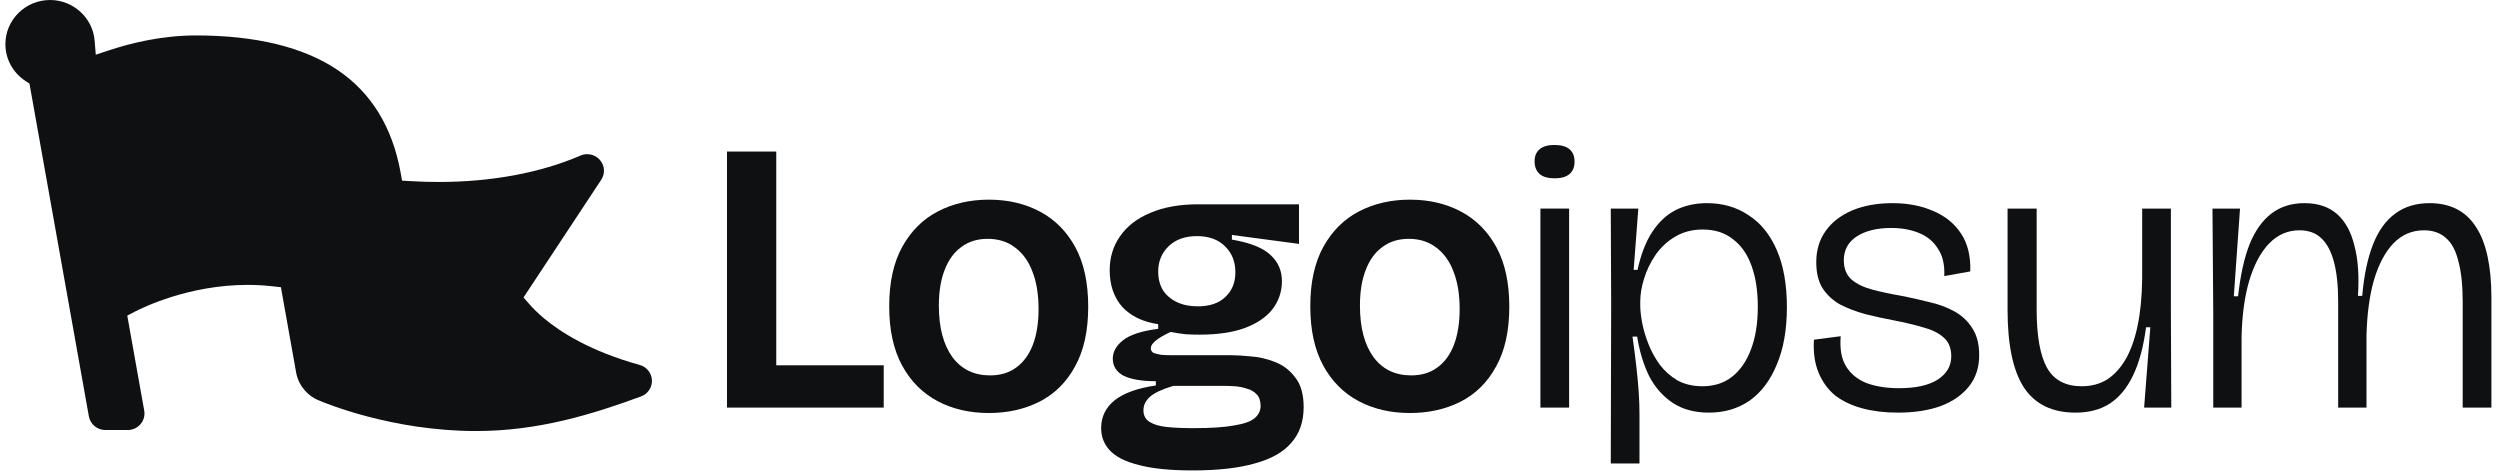 <svg width="232" height="44" viewBox="0 0 232 44" fill="none" xmlns="http://www.w3.org/2000/svg">
<g clip-path="url(#clip0_4445_6890)">
<path d="M60.499 35.285C60.471 34.618 60.016 34.049 59.366 33.869C54.762 32.591 51.99 30.806 50.476 29.534C49.957 29.098 49.491 28.645 49.092 28.188L48.583 27.604L49.009 26.959L55.794 16.685C56.172 16.112 56.126 15.375 55.678 14.853C55.382 14.507 54.949 14.309 54.49 14.309C54.275 14.309 54.066 14.352 53.868 14.438C50.155 16.04 45.606 16.887 40.712 16.887C39.861 16.887 38.991 16.861 38.126 16.81L37.313 16.761L37.168 15.969C36.403 11.783 34.443 8.599 31.344 6.506C28.183 4.371 23.749 3.288 18.167 3.288C14.963 3.288 12.036 4.034 10.146 4.66L8.888 5.076L8.782 3.77C8.612 1.656 6.796 0 4.648 0C2.361 0 0.5 1.838 0.5 4.098C0.5 5.47 1.197 6.748 2.365 7.516L2.735 7.759L2.812 8.191L8.246 38.636C8.378 39.372 9.022 39.906 9.778 39.906H11.852C12.313 39.906 12.747 39.706 13.043 39.357C13.34 39.008 13.463 38.551 13.383 38.102L11.942 30.025L11.811 29.29L12.478 28.941C13.278 28.523 17.545 26.438 22.978 26.438C23.759 26.438 24.54 26.482 25.3 26.568L26.069 26.656L26.203 27.408L27.491 34.624C27.758 35.944 28.694 36.776 29.482 37.115C30.175 37.414 36.402 40 44.179 40C49.953 40 54.948 38.457 59.487 36.789C60.12 36.556 60.527 35.952 60.499 35.285Z" fill="#0E1012"/>
<path fill-rule="evenodd" clip-rule="evenodd" d="M19.28 17.397C25.178 17.011 32.652 17.948 37.945 24.073C38.413 24.614 38.088 24.89 38.519 25.515V26.342L37.744 26.864C32.986 19.969 25.553 18.844 19.407 19.246C16.696 19.442 14.313 20.061 12.606 20.634C11.753 20.92 11.073 21.193 10.61 21.392C10.378 21.492 10.201 21.574 10.083 21.629C10.025 21.657 9.981 21.678 9.953 21.692C9.939 21.699 9.929 21.704 9.923 21.707L9.916 21.71C9.916 21.71 9.916 21.71 9.486 20.887C9.055 20.064 9.055 20.063 9.055 20.063L9.057 20.062L9.061 20.061L9.073 20.054C9.084 20.049 9.098 20.042 9.116 20.033C9.153 20.015 9.206 19.989 9.273 19.957C9.409 19.893 9.606 19.803 9.859 19.694C10.365 19.476 11.094 19.183 12.002 18.878C13.816 18.27 16.361 17.607 19.274 17.397L19.277 17.397L19.28 17.397Z" fill="#0E1012"/>
<path fill-rule="evenodd" clip-rule="evenodd" d="M18.599 10.647C24.991 10.459 33.005 11.582 37.212 18.546C37.67 19.305 37.049 19.685 37.41 20.589L37.572 21.378L36.699 21.718C33.5 13.71 25.612 12.296 18.657 12.499C15.869 12.597 13.347 13.196 11.515 13.774C10.602 14.063 9.865 14.345 9.361 14.554C9.108 14.658 8.914 14.743 8.785 14.802C8.721 14.831 8.673 14.854 8.642 14.868C8.626 14.876 8.615 14.881 8.608 14.884L8.601 14.888C8.601 14.888 8.601 14.888 8.183 14.058C7.765 13.229 7.765 13.228 7.765 13.228L7.767 13.227L7.771 13.225L7.784 13.219C7.795 13.214 7.811 13.206 7.831 13.197C7.871 13.178 7.928 13.151 8.002 13.118C8.149 13.051 8.363 12.956 8.637 12.843C9.184 12.617 9.972 12.316 10.944 12.009C12.884 11.396 15.583 10.752 18.594 10.647L18.596 10.647H18.599Z" fill="#0E1012"/>
<path d="M6.112 6.211C6.793 5.75 7.24 4.975 7.24 4.098C7.24 2.683 6.079 1.537 4.648 1.537C3.216 1.537 2.055 2.683 2.055 4.098C2.055 5.329 2.935 6.358 4.108 6.603L9.778 38.369H11.852L6.112 6.211Z" fill="#0E1012"/>
<path d="M8.836 12.762L7.849 7.229C7.849 7.229 12.579 4.824 18.166 4.824C25.425 4.824 33.947 6.505 35.667 16.413C35.668 16.418 35.669 16.424 35.67 16.43C31.238 11.348 24.278 10.48 18.598 10.646L18.595 10.647L18.593 10.647C15.582 10.752 12.883 11.396 10.943 12.009C10.083 12.28 9.368 12.547 8.836 12.762Z" fill="#0E1012"/>
<path d="M9.17 14.633L10.059 19.609C10.549 19.403 11.207 19.145 12.002 18.879C13.816 18.27 16.36 17.607 19.274 17.397L19.277 17.397L19.28 17.397C24.768 17.038 31.62 17.825 36.811 22.871C36.72 22.362 36.627 21.844 36.533 21.321C33.235 13.663 25.494 12.3 18.657 12.499C15.868 12.597 13.346 13.196 11.515 13.774C10.601 14.063 9.865 14.345 9.36 14.554C9.293 14.582 9.229 14.608 9.17 14.633Z" fill="#0E1012"/>
<path d="M37.459 26.464C32.694 19.926 25.431 18.852 19.407 19.246C16.695 19.442 14.312 20.061 12.605 20.634C11.753 20.92 11.073 21.193 10.609 21.393C10.531 21.426 10.459 21.458 10.394 21.487L11.505 27.716C11.505 27.716 26.023 19.424 38.326 31.307C38.166 30.373 37.858 28.668 37.477 26.565C37.471 26.531 37.465 26.498 37.459 26.464Z" fill="#0E1012"/>
<path d="M30.126 35.716C30.126 35.716 36.349 38.463 44.179 38.463C49.455 38.463 54.108 37.126 58.944 35.348C55.351 34.351 52.761 33.051 50.92 31.8C47.323 32.592 43.683 32.743 40.052 32.319C40.13 32.77 40.208 33.222 40.285 33.674L30.126 35.716Z" fill="#0E1012"/>
<path d="M39.729 30.471C42.847 30.887 45.964 30.856 49.046 30.337C47.31 28.771 46.761 27.552 46.761 27.552L48.744 24.547C44.736 25.488 41.319 25.395 38.799 25.268C39.111 27.002 39.423 28.736 39.729 30.471Z" fill="#0E1012"/>
<path d="M38.473 23.456C41.403 23.609 45.437 23.781 50.242 22.279L54.49 15.846C49.291 18.089 43.184 18.707 37.555 18.313C37.857 20.028 38.165 21.742 38.473 23.456Z" fill="#0E1012"/>
<path d="M142.95 19.356V37.824H145.614V19.356H142.95Z" fill="#0E1012"/>
<path d="M142.878 16.152C143.19 16.416 143.658 16.548 144.282 16.548C144.882 16.548 145.338 16.416 145.65 16.152C145.962 15.888 146.118 15.504 146.118 15C146.118 14.496 145.962 14.112 145.65 13.848C145.338 13.584 144.87 13.452 144.246 13.452C143.646 13.452 143.19 13.584 142.878 13.848C142.566 14.112 142.41 14.484 142.41 14.964C142.41 15.468 142.566 15.864 142.878 16.152Z" fill="#0E1012"/>
<path fill-rule="evenodd" clip-rule="evenodd" d="M149.48 43.008L149.516 28.14L149.48 19.356H152.036L151.604 25.044H151.964C152.276 23.604 152.732 22.428 153.332 21.516C153.932 20.604 154.652 19.932 155.492 19.5C156.356 19.068 157.328 18.852 158.408 18.852C159.872 18.852 161.156 19.224 162.26 19.968C163.388 20.688 164.264 21.768 164.888 23.208C165.512 24.648 165.824 26.412 165.824 28.5C165.824 30.588 165.512 32.364 164.888 33.828C164.288 35.292 163.448 36.408 162.368 37.176C161.288 37.92 160.028 38.292 158.588 38.292C157.268 38.292 156.152 37.992 155.24 37.392C154.328 36.792 153.596 35.964 153.044 34.908C152.516 33.828 152.144 32.604 151.928 31.236H151.496C151.64 32.244 151.76 33.18 151.856 34.044C151.952 34.884 152.024 35.664 152.072 36.384C152.12 37.104 152.144 37.776 152.144 38.4V43.008H149.48ZM157.976 35.844C159.056 35.844 159.968 35.556 160.712 34.98C161.48 34.38 162.068 33.54 162.476 32.46C162.908 31.356 163.124 30.024 163.124 28.464C163.124 27 162.932 25.74 162.548 24.684C162.164 23.604 161.588 22.776 160.82 22.2C160.076 21.6 159.14 21.3 158.012 21.3C157.028 21.3 156.164 21.528 155.42 21.984C154.7 22.416 154.1 22.98 153.62 23.676C153.164 24.348 152.816 25.068 152.576 25.836C152.336 26.604 152.216 27.324 152.216 27.996V28.392C152.216 28.8 152.276 29.328 152.396 29.976C152.516 30.6 152.708 31.248 152.972 31.92C153.236 32.592 153.584 33.228 154.016 33.828C154.472 34.428 155.024 34.92 155.672 35.304C156.344 35.664 157.112 35.844 157.976 35.844Z" fill="#0E1012"/>
<path d="M172.833 37.896C173.817 38.16 174.909 38.292 176.109 38.292C177.645 38.292 178.977 38.088 180.105 37.68C181.233 37.248 182.109 36.636 182.733 35.844C183.357 35.052 183.669 34.092 183.669 32.964C183.669 31.932 183.453 31.092 183.021 30.444C182.613 29.796 182.061 29.28 181.365 28.896C180.669 28.512 179.889 28.224 179.025 28.032C178.185 27.816 177.333 27.624 176.469 27.456C175.485 27.288 174.585 27.096 173.769 26.88C172.953 26.664 172.305 26.352 171.825 25.944C171.345 25.512 171.105 24.912 171.105 24.144C171.105 23.208 171.501 22.476 172.293 21.948C173.109 21.42 174.177 21.156 175.497 21.156C176.481 21.156 177.345 21.312 178.089 21.624C178.857 21.936 179.445 22.428 179.853 23.1C180.285 23.748 180.477 24.588 180.429 25.62L182.841 25.188C182.889 23.772 182.601 22.596 181.977 21.66C181.353 20.724 180.489 20.028 179.385 19.572C178.281 19.092 177.033 18.852 175.641 18.852C174.201 18.852 172.941 19.08 171.861 19.536C170.805 19.992 169.989 20.628 169.413 21.444C168.837 22.26 168.549 23.22 168.549 24.324C168.549 25.308 168.741 26.112 169.125 26.736C169.533 27.36 170.073 27.864 170.745 28.248C171.441 28.608 172.221 28.908 173.085 29.148C173.949 29.364 174.825 29.556 175.713 29.724C176.721 29.916 177.633 30.132 178.449 30.372C179.265 30.588 179.901 30.9 180.357 31.308C180.837 31.716 181.077 32.304 181.077 33.072C181.077 33.96 180.657 34.68 179.817 35.232C178.977 35.76 177.777 36.024 176.217 36.024C175.089 36.024 174.093 35.868 173.229 35.556C172.389 35.22 171.753 34.704 171.321 34.008C170.889 33.312 170.721 32.376 170.817 31.2L168.333 31.524C168.261 32.7 168.405 33.72 168.765 34.584C169.125 35.448 169.641 36.156 170.313 36.708C171.009 37.236 171.849 37.632 172.833 37.896Z" fill="#0E1012"/>
<path d="M205.39 37.824V29.04L205.318 19.356H207.874L207.298 27.492H207.694C207.91 25.524 208.27 23.904 208.774 22.632C209.302 21.36 209.986 20.412 210.826 19.788C211.666 19.164 212.674 18.852 213.85 18.852C215.098 18.852 216.106 19.188 216.874 19.86C217.642 20.532 218.182 21.516 218.494 22.812C218.83 24.084 218.938 25.632 218.818 27.456H219.214C219.382 25.536 219.718 23.94 220.222 22.668C220.726 21.396 221.41 20.448 222.274 19.824C223.138 19.176 224.206 18.852 225.478 18.852C226.414 18.852 227.242 19.032 227.962 19.392C228.682 19.752 229.282 20.304 229.762 21.048C230.242 21.768 230.602 22.68 230.842 23.784C231.082 24.888 231.202 26.16 231.202 27.6V37.824H228.538V28.032C228.538 26.496 228.406 25.236 228.142 24.252C227.902 23.268 227.518 22.548 226.99 22.092C226.462 21.612 225.778 21.372 224.938 21.372C223.834 21.372 222.886 21.78 222.094 22.596C221.326 23.412 220.726 24.552 220.294 26.016C219.886 27.456 219.658 29.172 219.61 31.164V37.824H216.982V27.996C216.982 26.508 216.85 25.272 216.586 24.288C216.322 23.304 215.926 22.572 215.398 22.092C214.894 21.612 214.222 21.372 213.382 21.372C212.302 21.372 211.366 21.78 210.574 22.596C209.806 23.388 209.194 24.528 208.738 26.016C208.306 27.48 208.066 29.208 208.018 31.2V37.824H205.39Z" fill="#0E1012"/>
<path d="M192.602 38.292C190.442 38.292 188.846 37.512 187.814 35.952C186.806 34.392 186.302 31.992 186.302 28.752V19.356H189.002V28.716C189.002 31.188 189.326 33 189.974 34.152C190.622 35.28 191.69 35.844 193.178 35.844C194.066 35.844 194.846 35.64 195.518 35.232C196.19 34.8 196.766 34.176 197.246 33.36C197.726 32.544 198.098 31.512 198.362 30.264C198.626 29.016 198.77 27.564 198.794 25.908V19.356H201.458V28.644L201.494 37.824H198.974L199.55 30.372H199.154C198.914 32.196 198.506 33.696 197.93 34.872C197.378 36.024 196.658 36.888 195.77 37.464C194.906 38.016 193.85 38.292 192.602 38.292Z" fill="#0E1012"/>
<path fill-rule="evenodd" clip-rule="evenodd" d="M130.847 38.328C129.047 38.328 127.451 37.956 126.059 37.212C124.667 36.468 123.575 35.364 122.783 33.9C121.991 32.436 121.595 30.612 121.595 28.428C121.595 26.196 122.003 24.348 122.819 22.884C123.635 21.42 124.739 20.328 126.131 19.608C127.523 18.888 129.095 18.528 130.847 18.528C132.623 18.528 134.207 18.9 135.599 19.644C136.991 20.388 138.083 21.492 138.875 22.956C139.667 24.42 140.063 26.256 140.063 28.464C140.063 30.696 139.655 32.544 138.839 34.008C138.047 35.472 136.943 36.564 135.527 37.284C134.135 37.98 132.575 38.328 130.847 38.328ZM130.955 34.836C131.915 34.836 132.719 34.596 133.367 34.116C134.039 33.636 134.555 32.94 134.915 32.028C135.275 31.092 135.455 29.976 135.455 28.68C135.455 27.312 135.263 26.148 134.879 25.188C134.519 24.228 133.979 23.484 133.259 22.956C132.563 22.428 131.723 22.164 130.739 22.164C129.779 22.164 128.963 22.416 128.291 22.92C127.619 23.4 127.103 24.108 126.743 25.044C126.383 25.956 126.203 27.06 126.203 28.356C126.203 30.396 126.623 31.992 127.463 33.144C128.303 34.272 129.467 34.836 130.955 34.836Z" fill="#0E1012"/>
<path fill-rule="evenodd" clip-rule="evenodd" d="M105.679 43.152C106.927 43.488 108.595 43.656 110.683 43.656C113.011 43.656 114.931 43.44 116.443 43.008C117.955 42.6 119.083 41.964 119.827 41.1C120.595 40.236 120.979 39.132 120.979 37.788C120.979 36.588 120.715 35.664 120.187 35.016C119.683 34.344 119.047 33.864 118.279 33.576C117.535 33.288 116.791 33.12 116.047 33.072C115.303 33 114.703 32.964 114.247 32.964H108.775C108.415 32.964 108.079 32.952 107.767 32.928C107.479 32.88 107.239 32.82 107.047 32.748C106.879 32.652 106.795 32.508 106.795 32.316C106.795 32.1 106.939 31.872 107.227 31.632C107.539 31.368 108.007 31.092 108.631 30.804C109.135 30.9 109.603 30.972 110.035 31.02C110.467 31.044 110.899 31.056 111.331 31.056C112.987 31.056 114.379 30.852 115.507 30.444C116.659 30.012 117.523 29.424 118.099 28.68C118.675 27.912 118.963 27.048 118.963 26.088C118.963 25.128 118.615 24.324 117.919 23.676C117.223 23.004 116.023 22.524 114.319 22.236V21.804L120.547 22.632V18.96H111.187C109.459 18.96 107.983 19.224 106.759 19.752C105.535 20.256 104.599 20.976 103.951 21.912C103.303 22.824 102.979 23.88 102.979 25.08C102.979 26.448 103.363 27.576 104.131 28.464C104.923 29.328 106.039 29.868 107.479 30.084V30.516C105.967 30.708 104.887 31.056 104.239 31.56C103.591 32.064 103.267 32.64 103.267 33.288C103.267 33.984 103.603 34.512 104.275 34.872C104.971 35.208 105.967 35.376 107.263 35.376V35.772C105.583 36.012 104.311 36.468 103.447 37.14C102.607 37.812 102.187 38.676 102.187 39.732C102.187 40.524 102.451 41.208 102.979 41.784C103.531 42.384 104.431 42.84 105.679 43.152ZM114.535 39.48C113.647 39.648 112.375 39.732 110.719 39.732C109.783 39.732 108.967 39.696 108.271 39.624C107.599 39.552 107.071 39.396 106.687 39.156C106.303 38.916 106.111 38.556 106.111 38.076C106.111 37.596 106.315 37.176 106.723 36.816C107.131 36.456 107.851 36.12 108.883 35.808H113.527C113.839 35.808 114.187 35.82 114.571 35.844C114.955 35.868 115.327 35.94 115.687 36.06C116.071 36.156 116.383 36.336 116.623 36.6C116.863 36.84 116.983 37.2 116.983 37.68C116.983 38.112 116.803 38.484 116.443 38.796C116.083 39.108 115.447 39.336 114.535 39.48ZM113.707 27.564C113.107 28.14 112.255 28.428 111.151 28.428C110.407 28.428 109.759 28.296 109.207 28.032C108.655 27.768 108.223 27.396 107.911 26.916C107.623 26.412 107.479 25.848 107.479 25.224C107.479 24.264 107.803 23.472 108.451 22.848C109.099 22.224 109.975 21.912 111.079 21.912C112.183 21.912 113.047 22.224 113.671 22.848C114.319 23.472 114.643 24.276 114.643 25.26C114.643 26.22 114.331 26.988 113.707 27.564Z" fill="#0E1012"/>
<path fill-rule="evenodd" clip-rule="evenodd" d="M91.77 38.328C89.97 38.328 88.374 37.956 86.982 37.212C85.59 36.468 84.498 35.364 83.706 33.9C82.914 32.436 82.518 30.612 82.518 28.428C82.518 26.196 82.926 24.348 83.742 22.884C84.558 21.42 85.662 20.328 87.054 19.608C88.446 18.888 90.018 18.528 91.77 18.528C93.546 18.528 95.13 18.9 96.522 19.644C97.914 20.388 99.006 21.492 99.798 22.956C100.59 24.42 100.986 26.256 100.986 28.464C100.986 30.696 100.578 32.544 99.762 34.008C98.97 35.472 97.866 36.564 96.45 37.284C95.058 37.98 93.498 38.328 91.77 38.328ZM91.878 34.836C92.838 34.836 93.642 34.596 94.29 34.116C94.962 33.636 95.478 32.94 95.838 32.028C96.198 31.092 96.378 29.976 96.378 28.68C96.378 27.312 96.186 26.148 95.802 25.188C95.442 24.228 94.902 23.484 94.182 22.956C93.486 22.428 92.646 22.164 91.662 22.164C90.702 22.164 89.886 22.416 89.214 22.92C88.542 23.4 88.026 24.108 87.666 25.044C87.306 25.956 87.126 27.06 87.126 28.356C87.126 30.396 87.546 31.992 88.386 33.144C89.226 34.272 90.39 34.836 91.878 34.836Z" fill="#0E1012"/>
<path d="M67.465 14.064V37.824H82.009V33.9H72.037V14.064H67.465Z" fill="#0E1012"/>
</g>
<defs>
<clipPath id="clip0_4445_6890">
<rect width="231" height="44" fill="white" transform="translate(0.5)"/>
</clipPath>
</defs>
</svg>
